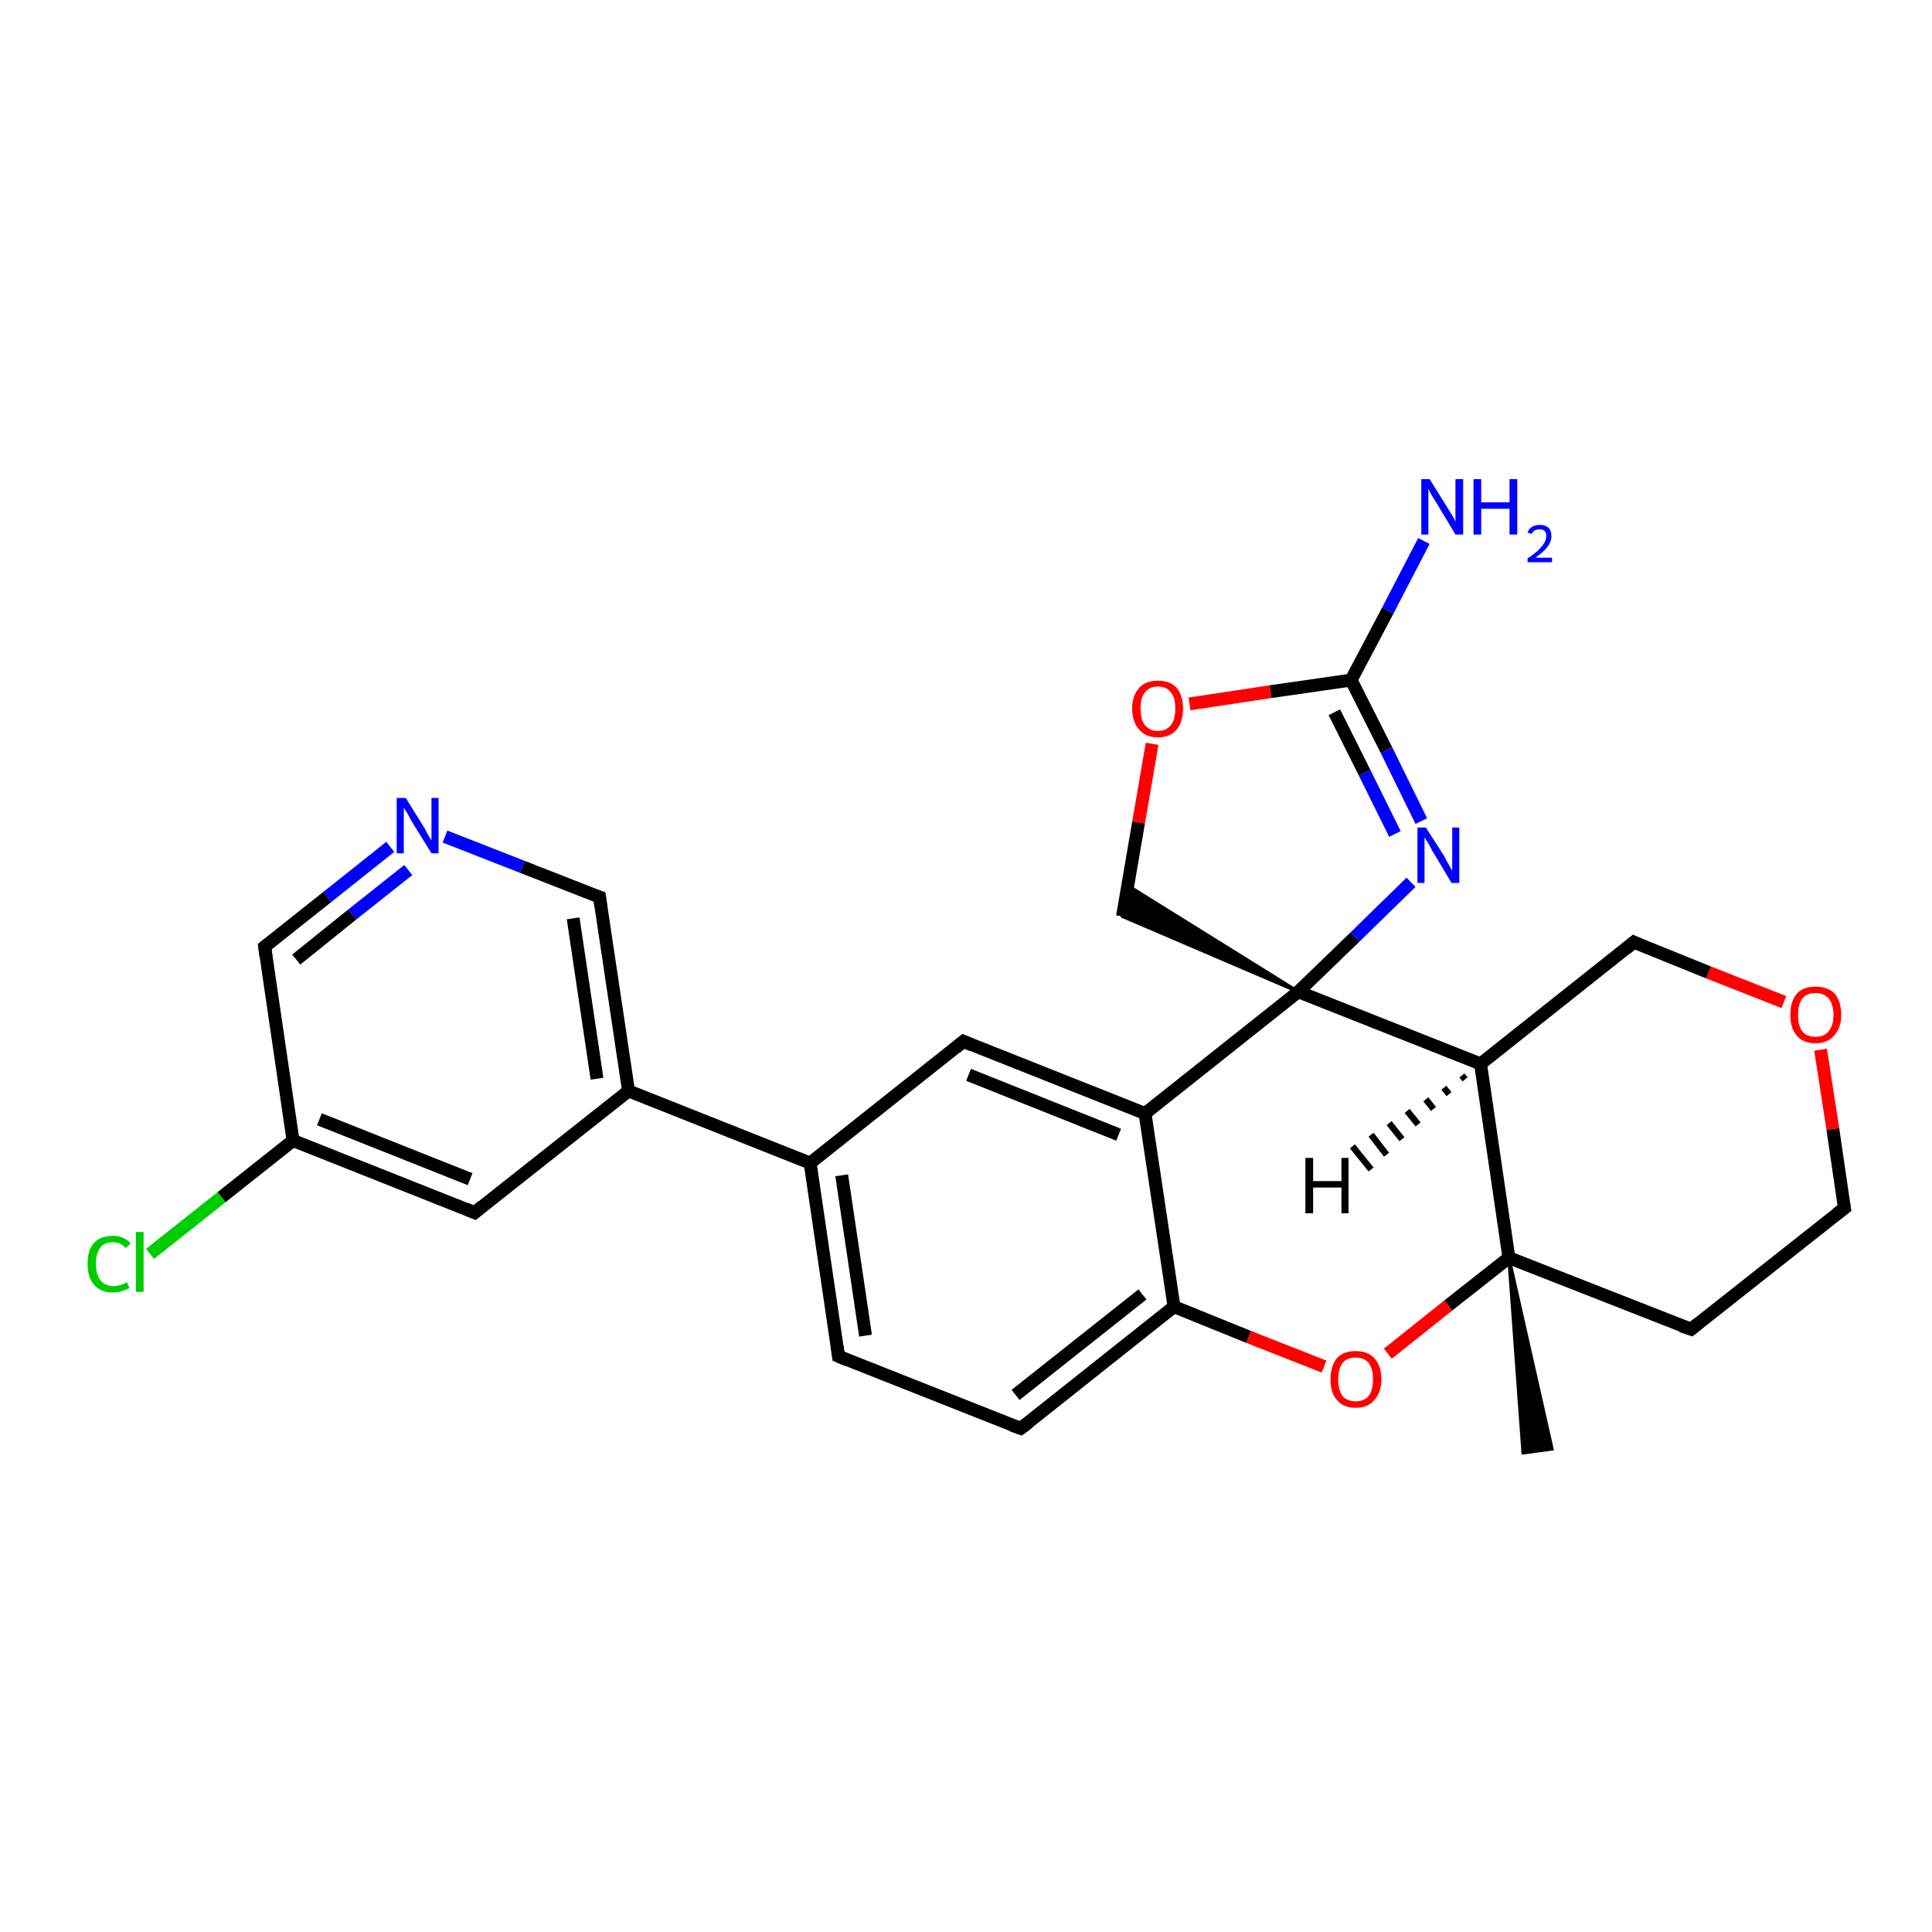 <?xml version='1.0' encoding='iso-8859-1'?>
<svg version='1.1' baseProfile='full'
              xmlns='http://www.w3.org/2000/svg'
                      xmlns:rdkit='http://www.rdkit.org/xml'
                      xmlns:xlink='http://www.w3.org/1999/xlink'
                  xml:space='preserve'
width='300px' height='300px' viewBox='0 0 300 300'>
<!-- END OF HEADER -->
<rect style='opacity:1.0;fill:#FFFFFF;stroke:none' width='300.0' height='300.0' x='0.0' y='0.0'> </rect>
<path class='bond-0 atom-1 atom-0' d='M 234.3,195.3 L 241.0,225.0 L 236.5,225.6 Z' style='fill:#000000;fill-rule:evenodd;fill-opacity:1;stroke:#000000;stroke-width:0.5px;stroke-linecap:butt;stroke-linejoin:miter;stroke-opacity:1;' />
<path class='bond-1 atom-1 atom-2' d='M 234.3,195.3 L 262.6,206.4' style='fill:none;fill-rule:evenodd;stroke:#000000;stroke-width:2.0px;stroke-linecap:butt;stroke-linejoin:miter;stroke-opacity:1' />
<path class='bond-2 atom-2 atom-3' d='M 262.6,206.4 L 286.4,187.6' style='fill:none;fill-rule:evenodd;stroke:#000000;stroke-width:2.0px;stroke-linecap:butt;stroke-linejoin:miter;stroke-opacity:1' />
<path class='bond-3 atom-3 atom-4' d='M 286.4,187.6 L 284.6,175.3' style='fill:none;fill-rule:evenodd;stroke:#000000;stroke-width:2.0px;stroke-linecap:butt;stroke-linejoin:miter;stroke-opacity:1' />
<path class='bond-3 atom-3 atom-4' d='M 284.6,175.3 L 282.7,163.0' style='fill:none;fill-rule:evenodd;stroke:#FF0000;stroke-width:2.0px;stroke-linecap:butt;stroke-linejoin:miter;stroke-opacity:1' />
<path class='bond-4 atom-4 atom-5' d='M 277.0,155.6 L 265.3,151.0' style='fill:none;fill-rule:evenodd;stroke:#FF0000;stroke-width:2.0px;stroke-linecap:butt;stroke-linejoin:miter;stroke-opacity:1' />
<path class='bond-4 atom-4 atom-5' d='M 265.3,151.0 L 253.7,146.3' style='fill:none;fill-rule:evenodd;stroke:#000000;stroke-width:2.0px;stroke-linecap:butt;stroke-linejoin:miter;stroke-opacity:1' />
<path class='bond-5 atom-5 atom-6' d='M 253.7,146.3 L 229.9,165.2' style='fill:none;fill-rule:evenodd;stroke:#000000;stroke-width:2.0px;stroke-linecap:butt;stroke-linejoin:miter;stroke-opacity:1' />
<path class='bond-6 atom-6 atom-7' d='M 229.9,165.2 L 201.6,154.0' style='fill:none;fill-rule:evenodd;stroke:#000000;stroke-width:2.0px;stroke-linecap:butt;stroke-linejoin:miter;stroke-opacity:1' />
<path class='bond-7 atom-7 atom-8' d='M 201.6,154.0 L 174.3,142.3 L 175.1,137.5 Z' style='fill:#000000;fill-rule:evenodd;fill-opacity:1;stroke:#000000;stroke-width:0.5px;stroke-linecap:butt;stroke-linejoin:miter;stroke-opacity:1;' />
<path class='bond-8 atom-8 atom-9' d='M 174.3,142.3 L 176.8,127.7' style='fill:none;fill-rule:evenodd;stroke:#000000;stroke-width:2.0px;stroke-linecap:butt;stroke-linejoin:miter;stroke-opacity:1' />
<path class='bond-8 atom-8 atom-9' d='M 176.8,127.7 L 178.9,115.5' style='fill:none;fill-rule:evenodd;stroke:#FF0000;stroke-width:2.0px;stroke-linecap:butt;stroke-linejoin:miter;stroke-opacity:1' />
<path class='bond-9 atom-9 atom-10' d='M 184.7,109.3 L 197.3,107.4' style='fill:none;fill-rule:evenodd;stroke:#FF0000;stroke-width:2.0px;stroke-linecap:butt;stroke-linejoin:miter;stroke-opacity:1' />
<path class='bond-9 atom-9 atom-10' d='M 197.3,107.4 L 209.8,105.6' style='fill:none;fill-rule:evenodd;stroke:#000000;stroke-width:2.0px;stroke-linecap:butt;stroke-linejoin:miter;stroke-opacity:1' />
<path class='bond-10 atom-10 atom-11' d='M 209.8,105.6 L 215.5,94.8' style='fill:none;fill-rule:evenodd;stroke:#000000;stroke-width:2.0px;stroke-linecap:butt;stroke-linejoin:miter;stroke-opacity:1' />
<path class='bond-10 atom-10 atom-11' d='M 215.5,94.8 L 221.1,84.0' style='fill:none;fill-rule:evenodd;stroke:#0000FF;stroke-width:2.0px;stroke-linecap:butt;stroke-linejoin:miter;stroke-opacity:1' />
<path class='bond-11 atom-10 atom-12' d='M 209.8,105.6 L 215.3,116.5' style='fill:none;fill-rule:evenodd;stroke:#000000;stroke-width:2.0px;stroke-linecap:butt;stroke-linejoin:miter;stroke-opacity:1' />
<path class='bond-11 atom-10 atom-12' d='M 215.3,116.5 L 220.7,127.5' style='fill:none;fill-rule:evenodd;stroke:#0000FF;stroke-width:2.0px;stroke-linecap:butt;stroke-linejoin:miter;stroke-opacity:1' />
<path class='bond-11 atom-10 atom-12' d='M 207.2,110.6 L 211.9,120.0' style='fill:none;fill-rule:evenodd;stroke:#000000;stroke-width:2.0px;stroke-linecap:butt;stroke-linejoin:miter;stroke-opacity:1' />
<path class='bond-11 atom-10 atom-12' d='M 211.9,120.0 L 216.6,129.5' style='fill:none;fill-rule:evenodd;stroke:#0000FF;stroke-width:2.0px;stroke-linecap:butt;stroke-linejoin:miter;stroke-opacity:1' />
<path class='bond-12 atom-7 atom-13' d='M 201.6,154.0 L 177.8,172.9' style='fill:none;fill-rule:evenodd;stroke:#000000;stroke-width:2.0px;stroke-linecap:butt;stroke-linejoin:miter;stroke-opacity:1' />
<path class='bond-13 atom-13 atom-14' d='M 177.8,172.9 L 149.6,161.7' style='fill:none;fill-rule:evenodd;stroke:#000000;stroke-width:2.0px;stroke-linecap:butt;stroke-linejoin:miter;stroke-opacity:1' />
<path class='bond-13 atom-13 atom-14' d='M 173.7,176.2 L 150.4,166.9' style='fill:none;fill-rule:evenodd;stroke:#000000;stroke-width:2.0px;stroke-linecap:butt;stroke-linejoin:miter;stroke-opacity:1' />
<path class='bond-14 atom-14 atom-15' d='M 149.6,161.7 L 125.8,180.6' style='fill:none;fill-rule:evenodd;stroke:#000000;stroke-width:2.0px;stroke-linecap:butt;stroke-linejoin:miter;stroke-opacity:1' />
<path class='bond-15 atom-15 atom-16' d='M 125.8,180.6 L 130.2,210.6' style='fill:none;fill-rule:evenodd;stroke:#000000;stroke-width:2.0px;stroke-linecap:butt;stroke-linejoin:miter;stroke-opacity:1' />
<path class='bond-15 atom-15 atom-16' d='M 130.7,182.5 L 134.4,207.4' style='fill:none;fill-rule:evenodd;stroke:#000000;stroke-width:2.0px;stroke-linecap:butt;stroke-linejoin:miter;stroke-opacity:1' />
<path class='bond-16 atom-16 atom-17' d='M 130.2,210.6 L 158.5,221.8' style='fill:none;fill-rule:evenodd;stroke:#000000;stroke-width:2.0px;stroke-linecap:butt;stroke-linejoin:miter;stroke-opacity:1' />
<path class='bond-17 atom-17 atom-18' d='M 158.5,221.8 L 182.3,202.9' style='fill:none;fill-rule:evenodd;stroke:#000000;stroke-width:2.0px;stroke-linecap:butt;stroke-linejoin:miter;stroke-opacity:1' />
<path class='bond-17 atom-17 atom-18' d='M 157.7,216.6 L 177.4,201.0' style='fill:none;fill-rule:evenodd;stroke:#000000;stroke-width:2.0px;stroke-linecap:butt;stroke-linejoin:miter;stroke-opacity:1' />
<path class='bond-18 atom-18 atom-19' d='M 182.3,202.9 L 193.9,207.6' style='fill:none;fill-rule:evenodd;stroke:#000000;stroke-width:2.0px;stroke-linecap:butt;stroke-linejoin:miter;stroke-opacity:1' />
<path class='bond-18 atom-18 atom-19' d='M 193.9,207.6 L 205.6,212.2' style='fill:none;fill-rule:evenodd;stroke:#FF0000;stroke-width:2.0px;stroke-linecap:butt;stroke-linejoin:miter;stroke-opacity:1' />
<path class='bond-19 atom-15 atom-20' d='M 125.8,180.6 L 97.6,169.4' style='fill:none;fill-rule:evenodd;stroke:#000000;stroke-width:2.0px;stroke-linecap:butt;stroke-linejoin:miter;stroke-opacity:1' />
<path class='bond-20 atom-20 atom-21' d='M 97.6,169.4 L 93.1,139.3' style='fill:none;fill-rule:evenodd;stroke:#000000;stroke-width:2.0px;stroke-linecap:butt;stroke-linejoin:miter;stroke-opacity:1' />
<path class='bond-20 atom-20 atom-21' d='M 92.7,167.5 L 89.0,142.6' style='fill:none;fill-rule:evenodd;stroke:#000000;stroke-width:2.0px;stroke-linecap:butt;stroke-linejoin:miter;stroke-opacity:1' />
<path class='bond-21 atom-21 atom-22' d='M 93.1,139.3 L 81.1,134.6' style='fill:none;fill-rule:evenodd;stroke:#000000;stroke-width:2.0px;stroke-linecap:butt;stroke-linejoin:miter;stroke-opacity:1' />
<path class='bond-21 atom-21 atom-22' d='M 81.1,134.6 L 69.1,129.9' style='fill:none;fill-rule:evenodd;stroke:#0000FF;stroke-width:2.0px;stroke-linecap:butt;stroke-linejoin:miter;stroke-opacity:1' />
<path class='bond-22 atom-22 atom-23' d='M 60.6,131.5 L 50.8,139.3' style='fill:none;fill-rule:evenodd;stroke:#0000FF;stroke-width:2.0px;stroke-linecap:butt;stroke-linejoin:miter;stroke-opacity:1' />
<path class='bond-22 atom-22 atom-23' d='M 50.8,139.3 L 41.1,147.0' style='fill:none;fill-rule:evenodd;stroke:#000000;stroke-width:2.0px;stroke-linecap:butt;stroke-linejoin:miter;stroke-opacity:1' />
<path class='bond-22 atom-22 atom-23' d='M 63.4,135.1 L 54.7,142.0' style='fill:none;fill-rule:evenodd;stroke:#0000FF;stroke-width:2.0px;stroke-linecap:butt;stroke-linejoin:miter;stroke-opacity:1' />
<path class='bond-22 atom-22 atom-23' d='M 54.7,142.0 L 46.0,149.0' style='fill:none;fill-rule:evenodd;stroke:#000000;stroke-width:2.0px;stroke-linecap:butt;stroke-linejoin:miter;stroke-opacity:1' />
<path class='bond-23 atom-23 atom-24' d='M 41.1,147.0 L 45.5,177.1' style='fill:none;fill-rule:evenodd;stroke:#000000;stroke-width:2.0px;stroke-linecap:butt;stroke-linejoin:miter;stroke-opacity:1' />
<path class='bond-24 atom-24 atom-25' d='M 45.5,177.1 L 34.4,185.9' style='fill:none;fill-rule:evenodd;stroke:#000000;stroke-width:2.0px;stroke-linecap:butt;stroke-linejoin:miter;stroke-opacity:1' />
<path class='bond-24 atom-24 atom-25' d='M 34.4,185.9 L 23.3,194.7' style='fill:none;fill-rule:evenodd;stroke:#00CC00;stroke-width:2.0px;stroke-linecap:butt;stroke-linejoin:miter;stroke-opacity:1' />
<path class='bond-25 atom-24 atom-26' d='M 45.5,177.1 L 73.7,188.3' style='fill:none;fill-rule:evenodd;stroke:#000000;stroke-width:2.0px;stroke-linecap:butt;stroke-linejoin:miter;stroke-opacity:1' />
<path class='bond-25 atom-24 atom-26' d='M 49.6,173.8 L 73.0,183.1' style='fill:none;fill-rule:evenodd;stroke:#000000;stroke-width:2.0px;stroke-linecap:butt;stroke-linejoin:miter;stroke-opacity:1' />
<path class='bond-26 atom-6 atom-1' d='M 229.9,165.2 L 234.3,195.3' style='fill:none;fill-rule:evenodd;stroke:#000000;stroke-width:2.0px;stroke-linecap:butt;stroke-linejoin:miter;stroke-opacity:1' />
<path class='bond-27 atom-12 atom-7' d='M 219.1,137.0 L 210.4,145.5' style='fill:none;fill-rule:evenodd;stroke:#0000FF;stroke-width:2.0px;stroke-linecap:butt;stroke-linejoin:miter;stroke-opacity:1' />
<path class='bond-27 atom-12 atom-7' d='M 210.4,145.5 L 201.6,154.0' style='fill:none;fill-rule:evenodd;stroke:#000000;stroke-width:2.0px;stroke-linecap:butt;stroke-linejoin:miter;stroke-opacity:1' />
<path class='bond-28 atom-18 atom-13' d='M 182.3,202.9 L 177.8,172.9' style='fill:none;fill-rule:evenodd;stroke:#000000;stroke-width:2.0px;stroke-linecap:butt;stroke-linejoin:miter;stroke-opacity:1' />
<path class='bond-29 atom-26 atom-20' d='M 73.7,188.3 L 97.6,169.4' style='fill:none;fill-rule:evenodd;stroke:#000000;stroke-width:2.0px;stroke-linecap:butt;stroke-linejoin:miter;stroke-opacity:1' />
<path class='bond-30 atom-19 atom-1' d='M 215.5,210.2 L 224.9,202.7' style='fill:none;fill-rule:evenodd;stroke:#FF0000;stroke-width:2.0px;stroke-linecap:butt;stroke-linejoin:miter;stroke-opacity:1' />
<path class='bond-30 atom-19 atom-1' d='M 224.9,202.7 L 234.3,195.3' style='fill:none;fill-rule:evenodd;stroke:#000000;stroke-width:2.0px;stroke-linecap:butt;stroke-linejoin:miter;stroke-opacity:1' />
<path class='bond-31 atom-6 atom-27' d='M 227.5,167.6 L 227.0,167.0' style='fill:none;fill-rule:evenodd;stroke:#000000;stroke-width:1.0px;stroke-linecap:butt;stroke-linejoin:miter;stroke-opacity:1' />
<path class='bond-31 atom-6 atom-27' d='M 225.0,169.9 L 224.2,168.9' style='fill:none;fill-rule:evenodd;stroke:#000000;stroke-width:1.0px;stroke-linecap:butt;stroke-linejoin:miter;stroke-opacity:1' />
<path class='bond-31 atom-6 atom-27' d='M 222.6,172.2 L 221.4,170.7' style='fill:none;fill-rule:evenodd;stroke:#000000;stroke-width:1.0px;stroke-linecap:butt;stroke-linejoin:miter;stroke-opacity:1' />
<path class='bond-31 atom-6 atom-27' d='M 220.2,174.6 L 218.5,172.5' style='fill:none;fill-rule:evenodd;stroke:#000000;stroke-width:1.0px;stroke-linecap:butt;stroke-linejoin:miter;stroke-opacity:1' />
<path class='bond-31 atom-6 atom-27' d='M 217.7,176.9 L 215.7,174.4' style='fill:none;fill-rule:evenodd;stroke:#000000;stroke-width:1.0px;stroke-linecap:butt;stroke-linejoin:miter;stroke-opacity:1' />
<path class='bond-31 atom-6 atom-27' d='M 215.3,179.3 L 212.9,176.2' style='fill:none;fill-rule:evenodd;stroke:#000000;stroke-width:1.0px;stroke-linecap:butt;stroke-linejoin:miter;stroke-opacity:1' />
<path class='bond-31 atom-6 atom-27' d='M 212.9,181.6 L 210.0,178.0' style='fill:none;fill-rule:evenodd;stroke:#000000;stroke-width:1.0px;stroke-linecap:butt;stroke-linejoin:miter;stroke-opacity:1' />
<path d='M 261.1,205.9 L 262.6,206.4 L 263.7,205.5' style='fill:none;stroke:#000000;stroke-width:2.0px;stroke-linecap:butt;stroke-linejoin:miter;stroke-opacity:1;' />
<path d='M 285.2,188.5 L 286.4,187.6 L 286.3,187.0' style='fill:none;stroke:#000000;stroke-width:2.0px;stroke-linecap:butt;stroke-linejoin:miter;stroke-opacity:1;' />
<path d='M 254.3,146.6 L 253.7,146.3 L 252.5,147.3' style='fill:none;stroke:#000000;stroke-width:2.0px;stroke-linecap:butt;stroke-linejoin:miter;stroke-opacity:1;' />
<path d='M 151.0,162.3 L 149.6,161.7 L 148.4,162.7' style='fill:none;stroke:#000000;stroke-width:2.0px;stroke-linecap:butt;stroke-linejoin:miter;stroke-opacity:1;' />
<path d='M 130.0,209.1 L 130.2,210.6 L 131.6,211.2' style='fill:none;stroke:#000000;stroke-width:2.0px;stroke-linecap:butt;stroke-linejoin:miter;stroke-opacity:1;' />
<path d='M 157.1,221.3 L 158.5,221.8 L 159.7,220.9' style='fill:none;stroke:#000000;stroke-width:2.0px;stroke-linecap:butt;stroke-linejoin:miter;stroke-opacity:1;' />
<path d='M 93.3,140.8 L 93.1,139.3 L 92.5,139.1' style='fill:none;stroke:#000000;stroke-width:2.0px;stroke-linecap:butt;stroke-linejoin:miter;stroke-opacity:1;' />
<path d='M 41.6,146.6 L 41.1,147.0 L 41.3,148.5' style='fill:none;stroke:#000000;stroke-width:2.0px;stroke-linecap:butt;stroke-linejoin:miter;stroke-opacity:1;' />
<path d='M 72.3,187.7 L 73.7,188.3 L 74.9,187.3' style='fill:none;stroke:#000000;stroke-width:2.0px;stroke-linecap:butt;stroke-linejoin:miter;stroke-opacity:1;' />
<path class='atom-4' d='M 278.0 157.6
Q 278.0 155.5, 279.0 154.3
Q 280.0 153.2, 281.9 153.2
Q 283.8 153.2, 284.9 154.3
Q 285.9 155.5, 285.9 157.6
Q 285.9 159.6, 284.8 160.8
Q 283.8 162.0, 281.9 162.0
Q 280.0 162.0, 279.0 160.8
Q 278.0 159.7, 278.0 157.6
M 281.9 161.0
Q 283.2 161.0, 283.9 160.2
Q 284.7 159.3, 284.7 157.6
Q 284.7 155.9, 283.9 155.0
Q 283.2 154.2, 281.9 154.2
Q 280.6 154.2, 279.9 155.0
Q 279.2 155.9, 279.2 157.6
Q 279.2 159.3, 279.9 160.2
Q 280.6 161.0, 281.9 161.0
' fill='#FF0000'/>
<path class='atom-9' d='M 175.8 110.0
Q 175.8 108.0, 176.9 106.8
Q 177.9 105.7, 179.8 105.7
Q 181.7 105.7, 182.7 106.8
Q 183.7 108.0, 183.7 110.0
Q 183.7 112.1, 182.7 113.3
Q 181.7 114.5, 179.8 114.5
Q 177.9 114.5, 176.9 113.3
Q 175.8 112.1, 175.8 110.0
M 179.8 113.5
Q 181.1 113.5, 181.8 112.6
Q 182.5 111.8, 182.5 110.0
Q 182.5 108.3, 181.8 107.5
Q 181.1 106.6, 179.8 106.6
Q 178.5 106.6, 177.8 107.5
Q 177.1 108.3, 177.1 110.0
Q 177.1 111.8, 177.8 112.6
Q 178.5 113.5, 179.8 113.5
' fill='#FF0000'/>
<path class='atom-11' d='M 222.0 74.4
L 224.8 78.9
Q 225.1 79.4, 225.6 80.2
Q 226.0 81.0, 226.0 81.0
L 226.0 74.4
L 227.2 74.4
L 227.2 83.0
L 226.0 83.0
L 223.0 78.0
Q 222.6 77.4, 222.2 76.7
Q 221.9 76.1, 221.8 75.9
L 221.8 83.0
L 220.7 83.0
L 220.7 74.4
L 222.0 74.4
' fill='#0000FF'/>
<path class='atom-11' d='M 228.8 74.4
L 230.0 74.4
L 230.0 78.0
L 234.4 78.0
L 234.4 74.4
L 235.6 74.4
L 235.6 83.0
L 234.4 83.0
L 234.4 79.0
L 230.0 79.0
L 230.0 83.0
L 228.8 83.0
L 228.8 74.4
' fill='#0000FF'/>
<path class='atom-11' d='M 237.2 82.7
Q 237.4 82.1, 237.9 81.8
Q 238.4 81.5, 239.1 81.5
Q 240.0 81.5, 240.5 82.0
Q 240.9 82.4, 240.9 83.3
Q 240.9 84.1, 240.3 84.9
Q 239.7 85.7, 238.4 86.6
L 241.0 86.6
L 241.0 87.3
L 237.2 87.3
L 237.2 86.7
Q 238.3 86.0, 238.9 85.4
Q 239.5 84.8, 239.8 84.3
Q 240.1 83.8, 240.1 83.3
Q 240.1 82.8, 239.9 82.5
Q 239.6 82.2, 239.1 82.2
Q 238.7 82.2, 238.4 82.3
Q 238.1 82.5, 237.8 82.9
L 237.2 82.7
' fill='#0000FF'/>
<path class='atom-12' d='M 221.4 128.5
L 224.3 133.0
Q 224.5 133.5, 225.0 134.3
Q 225.4 135.1, 225.5 135.2
L 225.5 128.5
L 226.6 128.5
L 226.6 137.1
L 225.4 137.1
L 222.4 132.1
Q 222.1 131.5, 221.7 130.8
Q 221.3 130.2, 221.2 130.0
L 221.2 137.1
L 220.1 137.1
L 220.1 128.5
L 221.4 128.5
' fill='#0000FF'/>
<path class='atom-19' d='M 206.6 214.2
Q 206.6 212.1, 207.6 210.9
Q 208.6 209.8, 210.5 209.8
Q 212.4 209.8, 213.4 210.9
Q 214.5 212.1, 214.5 214.2
Q 214.5 216.2, 213.4 217.4
Q 212.4 218.6, 210.5 218.6
Q 208.6 218.6, 207.6 217.4
Q 206.6 216.3, 206.6 214.2
M 210.5 217.6
Q 211.8 217.6, 212.5 216.8
Q 213.2 215.9, 213.2 214.2
Q 213.2 212.5, 212.5 211.6
Q 211.8 210.8, 210.5 210.8
Q 209.2 210.8, 208.5 211.6
Q 207.8 212.5, 207.8 214.2
Q 207.8 215.9, 208.5 216.8
Q 209.2 217.6, 210.5 217.6
' fill='#FF0000'/>
<path class='atom-22' d='M 63.0 123.9
L 65.8 128.4
Q 66.1 128.9, 66.5 129.7
Q 67.0 130.5, 67.0 130.5
L 67.0 123.9
L 68.1 123.9
L 68.1 132.5
L 67.0 132.5
L 63.9 127.5
Q 63.6 126.9, 63.2 126.2
Q 62.8 125.6, 62.7 125.4
L 62.7 132.5
L 61.6 132.5
L 61.6 123.9
L 63.0 123.9
' fill='#0000FF'/>
<path class='atom-25' d='M 13.6 196.2
Q 13.6 194.1, 14.6 193.0
Q 15.6 191.9, 17.5 191.9
Q 19.3 191.9, 20.3 193.1
L 19.5 193.8
Q 18.8 192.9, 17.5 192.9
Q 16.2 192.9, 15.6 193.7
Q 14.9 194.6, 14.9 196.2
Q 14.9 197.9, 15.6 198.8
Q 16.3 199.7, 17.7 199.7
Q 18.6 199.7, 19.7 199.1
L 20.1 200.0
Q 19.6 200.3, 18.9 200.5
Q 18.3 200.7, 17.5 200.7
Q 15.6 200.7, 14.6 199.5
Q 13.6 198.4, 13.6 196.2
' fill='#00CC00'/>
<path class='atom-25' d='M 21.1 191.3
L 22.3 191.3
L 22.3 200.6
L 21.1 200.6
L 21.1 191.3
' fill='#00CC00'/>
<path class='atom-27' d='M 202.7 179.8
L 203.9 179.8
L 203.9 183.4
L 208.3 183.4
L 208.3 179.8
L 209.4 179.8
L 209.4 188.4
L 208.3 188.4
L 208.3 184.4
L 203.9 184.4
L 203.9 188.4
L 202.7 188.4
L 202.7 179.8
' fill='#000000'/>
</svg>
